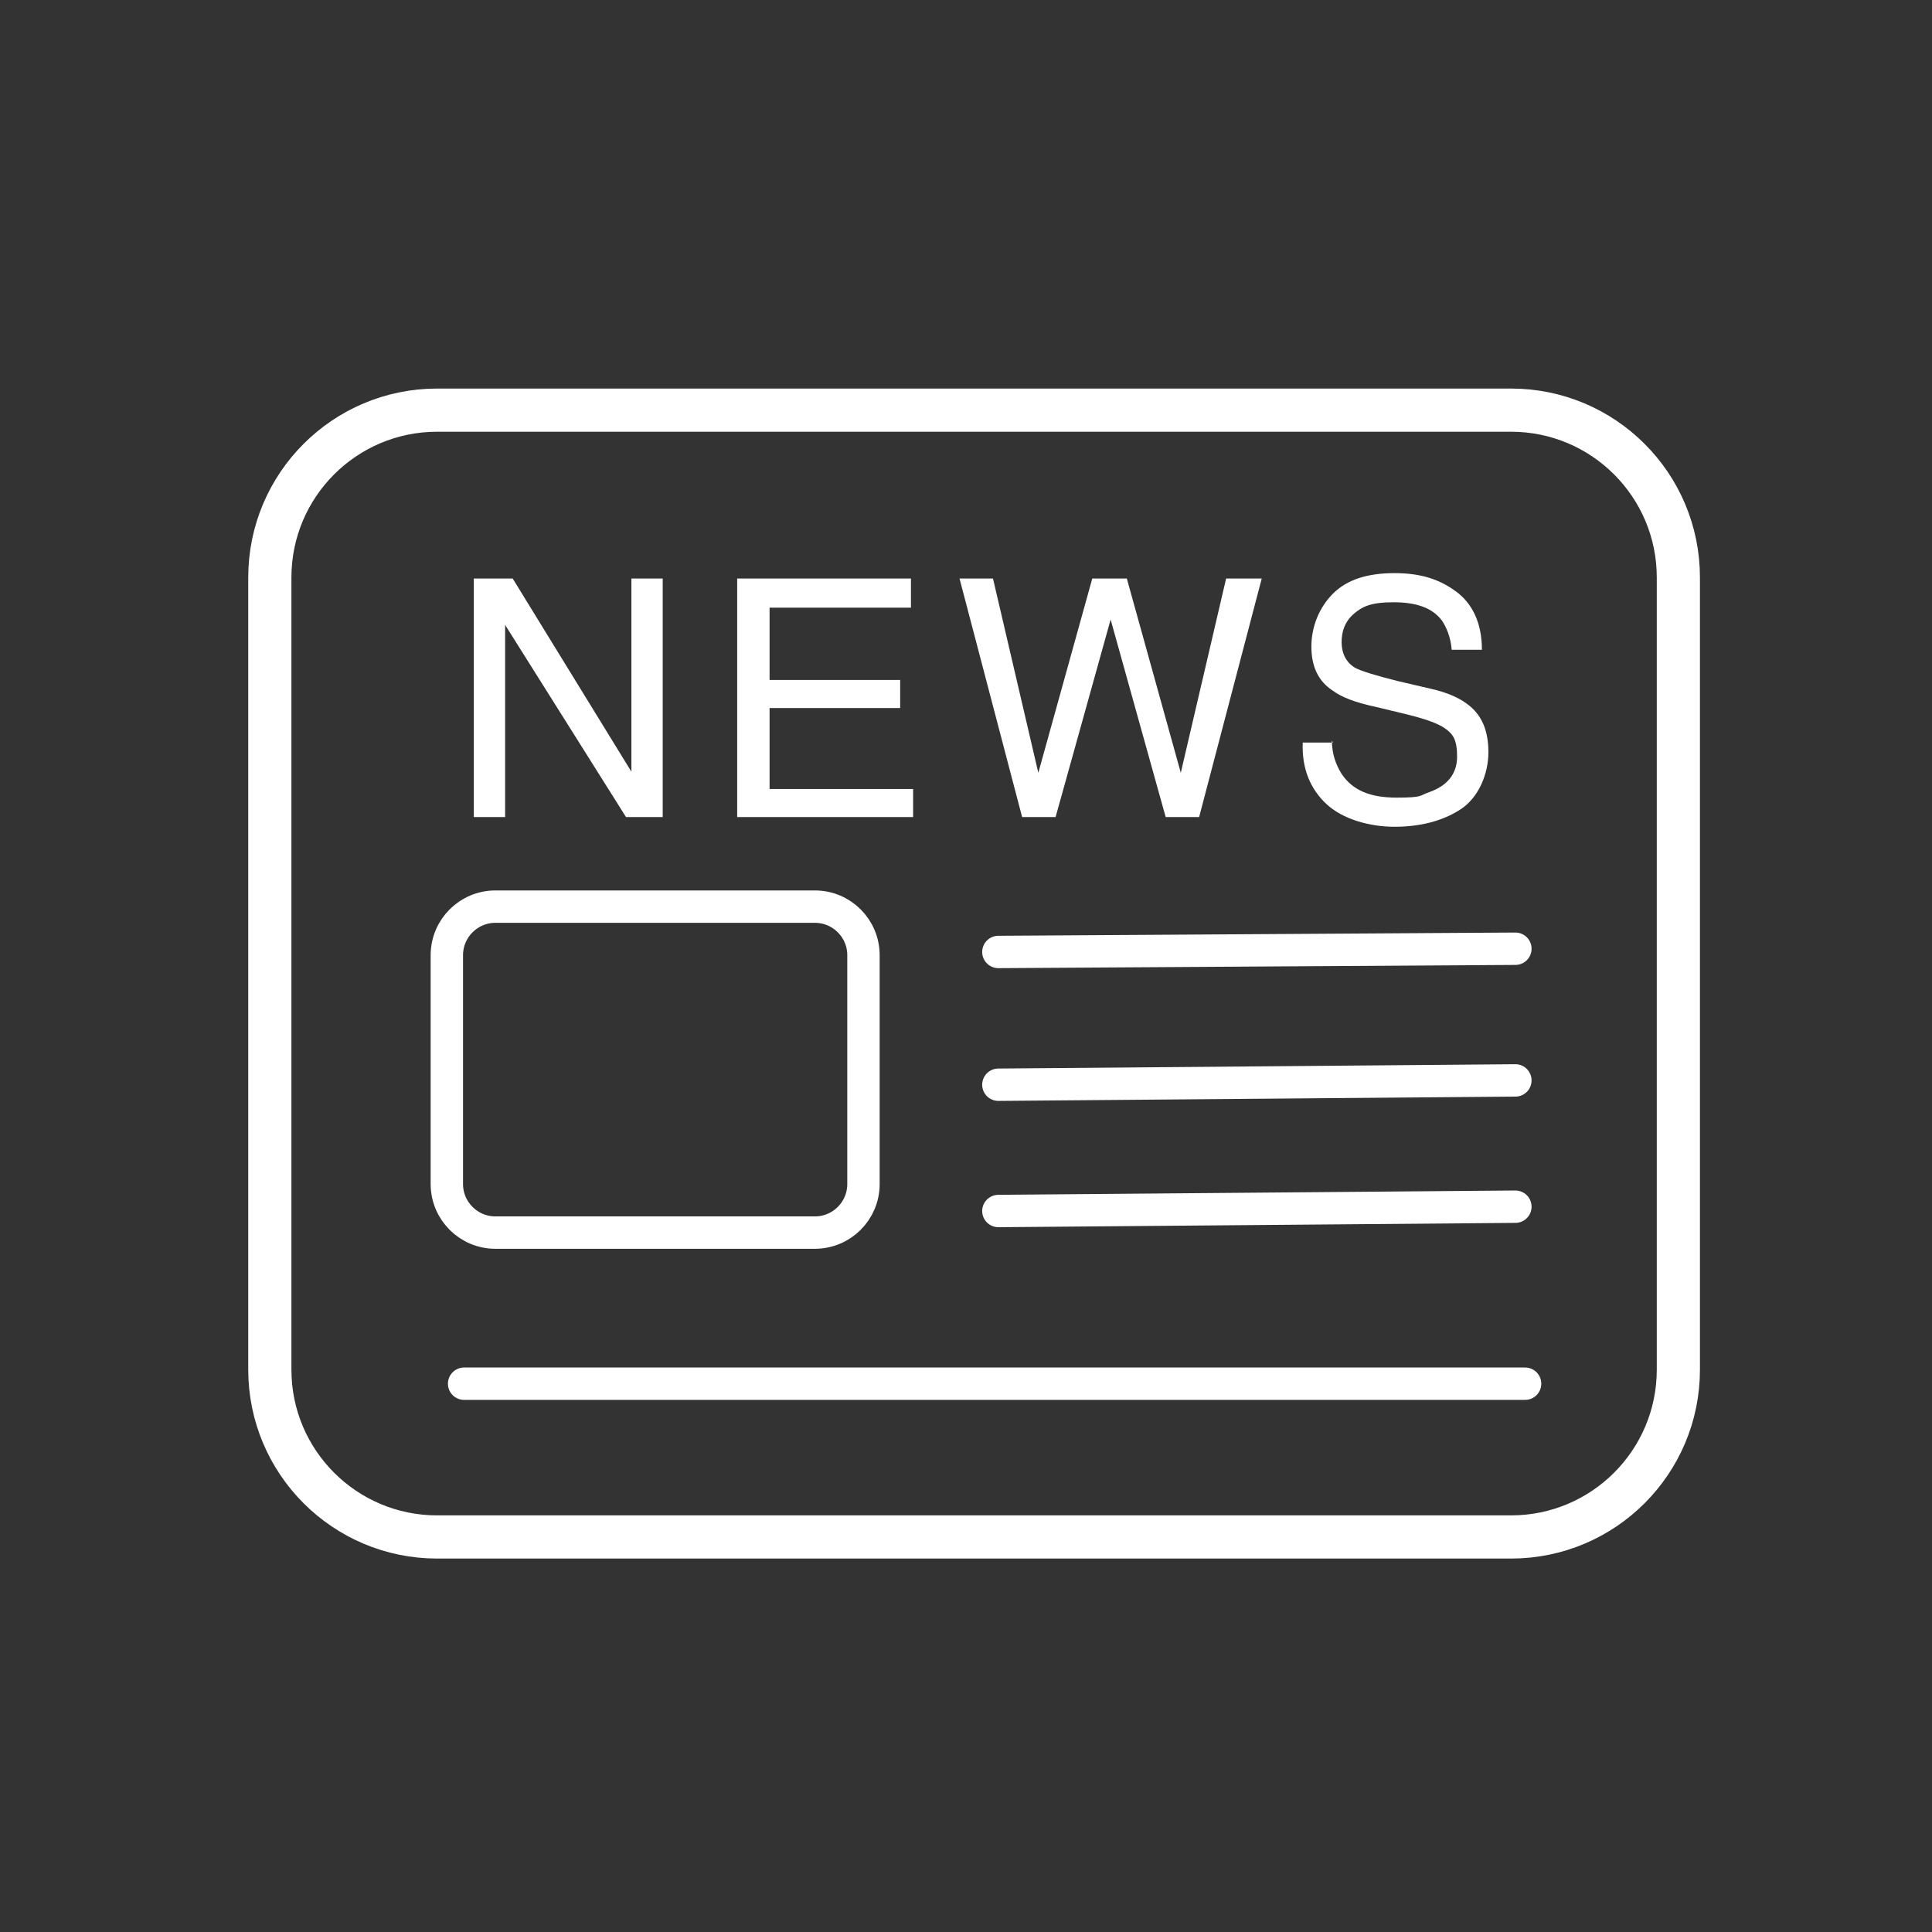 <svg width="179" height="179" viewBox="0 0 179 179" fill="none" xmlns="http://www.w3.org/2000/svg">
<rect x="0" y="0" width="179" height="179" fill="#333333" stroke="none"/>
<path d="M140 38H40.5C31.94 38 25 44.94 25 53.5V126.9C25 135.46 31.94 142.4 40.5 142.4H140C148.56 142.4 155.5 135.46 155.5 126.9V53.5C155.5 44.94 148.56 38 140 38Z" stroke="white" stroke-width="4" stroke-miterlimit="10"/>
<path d="M75.5 84H45.9C43.415 84 41.4 86.015 41.4 88.5V109.7C41.4 112.185 43.415 114.2 45.9 114.2H75.5C77.986 114.2 80 112.185 80 109.7V88.5C80 86.015 77.986 84 75.5 84Z" stroke="white" stroke-width="3" stroke-miterlimit="10"/>
<path d="M92.5 88.2L140.4 87.9" stroke="white" stroke-width="3" stroke-miterlimit="10" stroke-linecap="round"/>
<path d="M92.5 100.5L140.4 100.1" stroke="white" stroke-width="3" stroke-miterlimit="10" stroke-linecap="round"/>
<path d="M92.5 112.2L140.4 111.8" stroke="white" stroke-width="3" stroke-miterlimit="10" stroke-linecap="round"/>
<path d="M43 128.2H141.3" stroke="white" stroke-width="3" stroke-miterlimit="10" stroke-linecap="round"/>
<path d="M44 53.6H47.5L58.5 71.5V53.6H61.4V75.7H58L46.8 57.9V75.7H43.9V53.6H44Z" fill="white"/>
<path d="M68.4 53.6H84.4V56.3H71.3V63H83.4V65.6H71.3V73.1H84.6V75.7H68.3V53.6H68.4Z" fill="white"/>
<path d="M92 53.6L96.2 71.6L101.2 53.6H104.4L109.4 71.6L113.6 53.6H116.9L111.1 75.7H108L102.9 57.4L97.8 75.7H94.7L88.9 53.6H92.2H92Z" fill="white"/>
<path d="M123.4 68.6C123.4 69.9 123.8 70.9 124.3 71.7C125.3 73.2 126.9 73.9 129.4 73.9C131.9 73.9 131.5 73.7 132.4 73.4C134.1 72.8 135 71.7 135 70.1C135 68.5 134.6 68 133.9 67.5C133.2 67 132 66.6 130.4 66.2L127.5 65.5C125.6 65.1 124.3 64.6 123.5 64C122.1 63.1 121.5 61.7 121.5 59.9C121.5 58.1 122.2 56.3 123.5 55C124.8 53.7 126.7 53.1 129.2 53.1C131.7 53.1 133.4 53.7 134.9 54.8C136.4 55.9 137.3 57.7 137.3 60.2H134.5C134.4 59 134 58.1 133.6 57.5C132.7 56.3 131.2 55.8 129.1 55.8C127 55.8 126.2 56.2 125.4 56.9C124.6 57.6 124.3 58.5 124.3 59.5C124.3 60.5 124.7 61.4 125.6 61.9C126.2 62.2 127.5 62.6 129.5 63.1L132.5 63.8C133.9 64.1 135.1 64.6 135.9 65.2C137.3 66.2 137.9 67.7 137.9 69.7C137.9 71.7 137 73.9 135.3 75C133.6 76.1 131.5 76.6 129.2 76.6C126.9 76.6 124.4 75.9 122.9 74.5C121.4 73.1 120.6 71.2 120.7 68.8H123.5L123.4 68.6Z" fill="white"/>
</svg>
